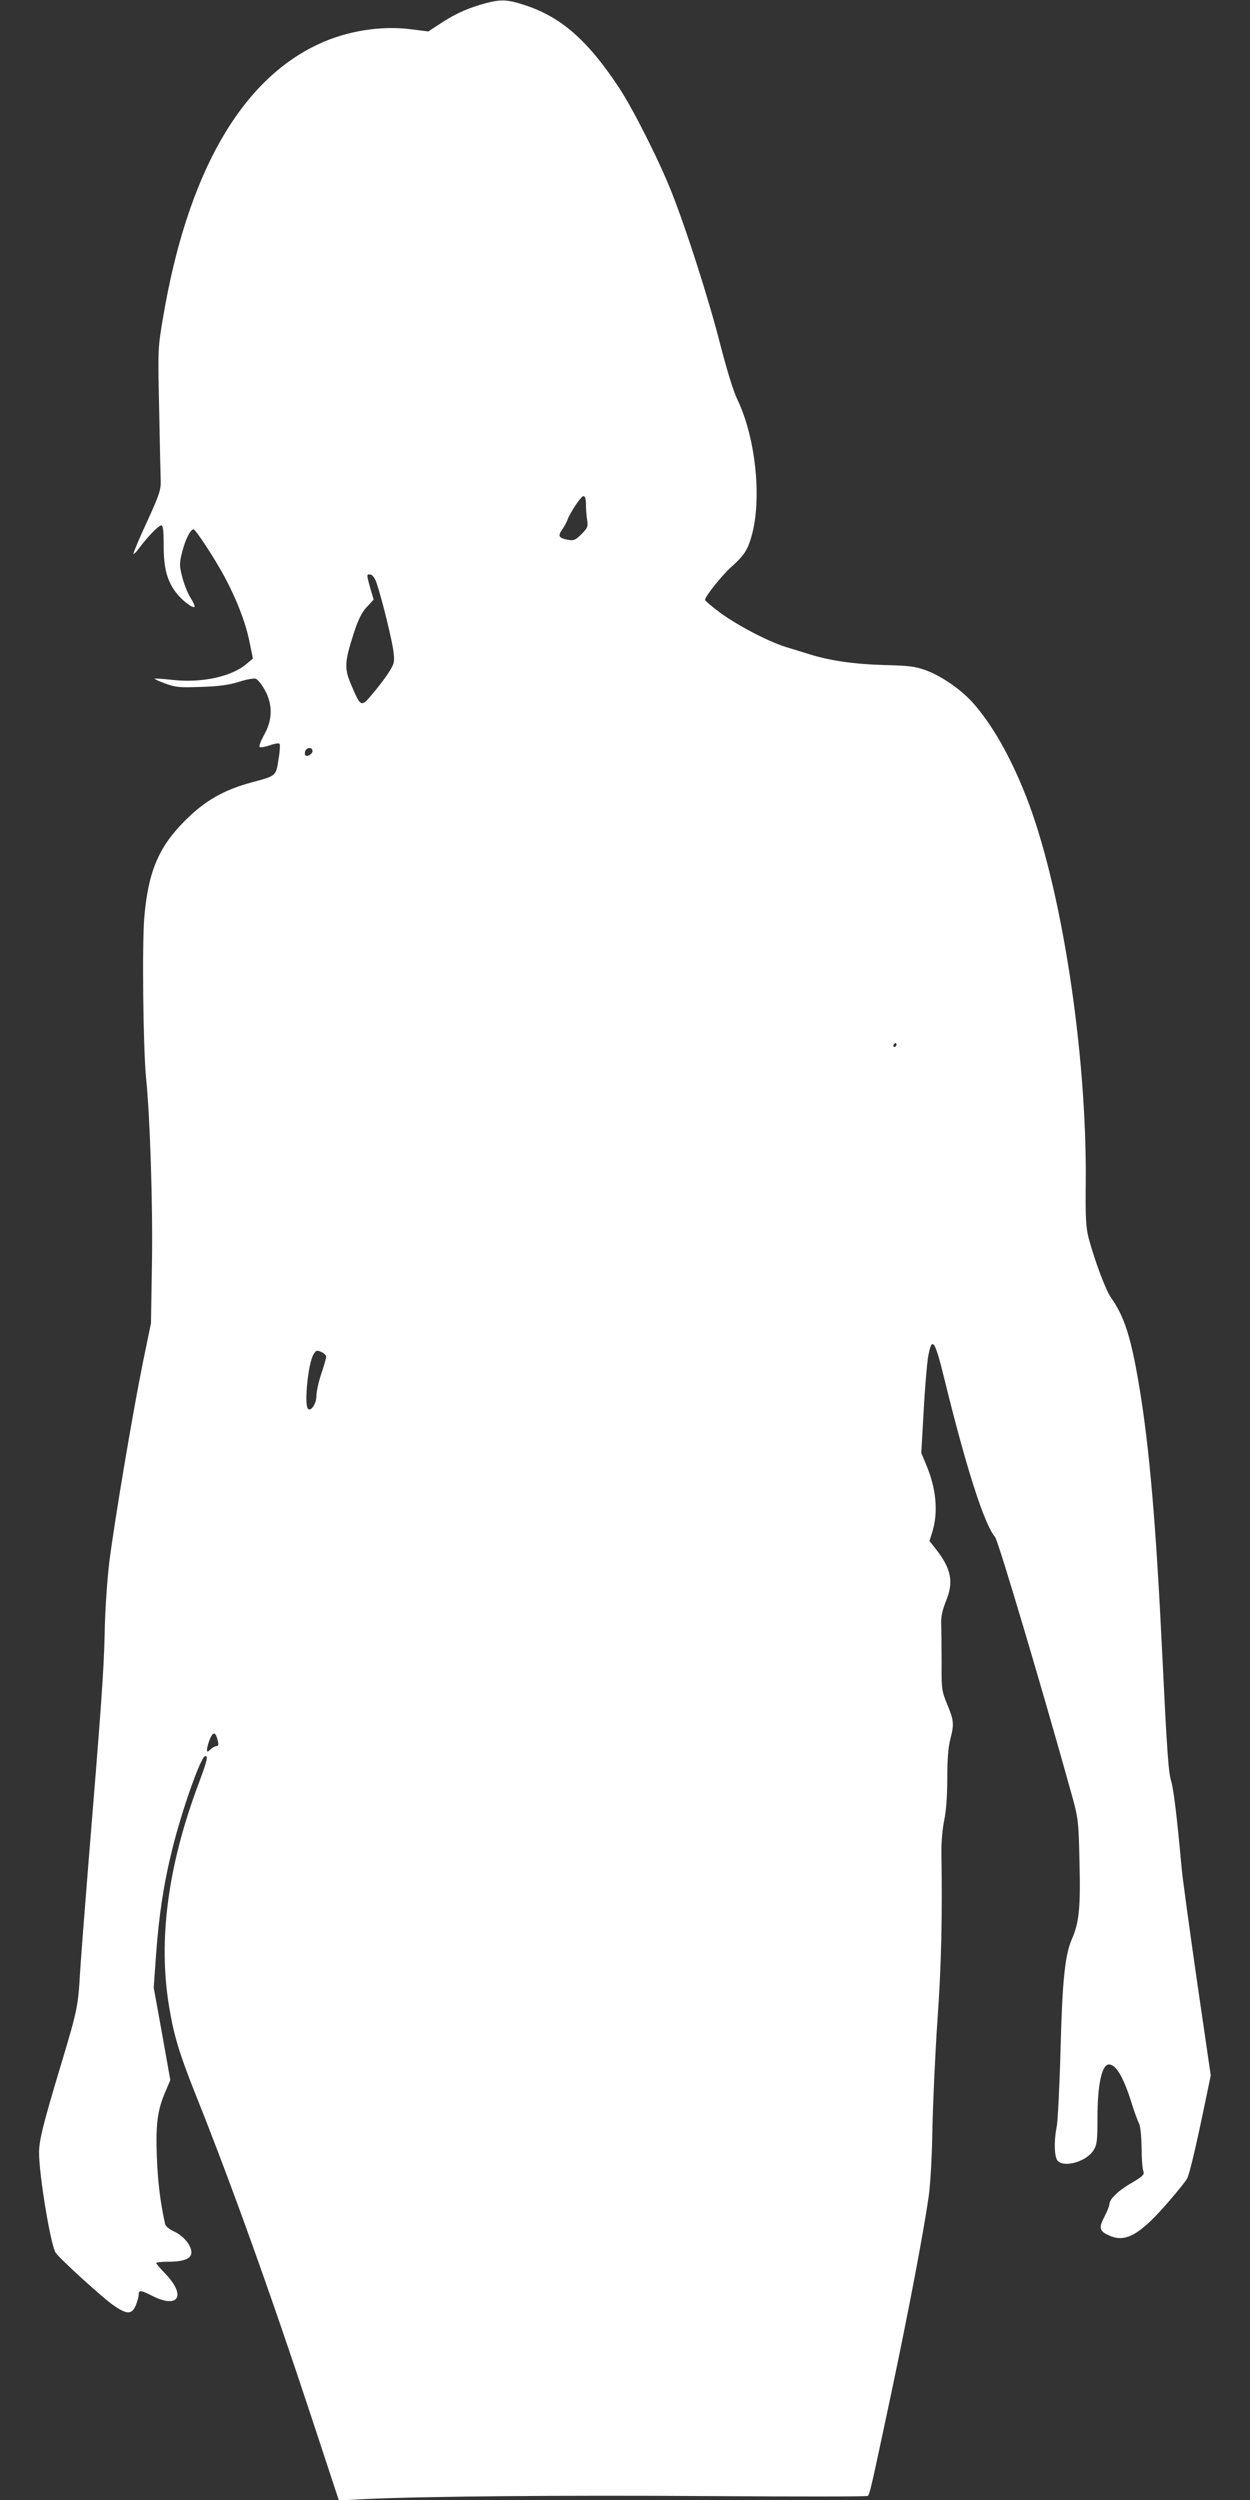 <?xml version="1.0" standalone="no"?>
<!DOCTYPE svg PUBLIC "-//W3C//DTD SVG 20010904//EN"
 "http://www.w3.org/TR/2001/REC-SVG-20010904/DTD/svg10.dtd">
<svg version="1.0" xmlns="http://www.w3.org/2000/svg"
 width="640pt" height="1280pt" viewBox="0 0 640 1280"
 preserveAspectRatio="xMidYMid meet">
<rect x="0" y="0" width="640" height="1280" fill="#333333" stroke="none"/>
<g transform="translate(0,1280) scale(0.1,-0.1)"
fill="#ffffff" stroke="none">
<path d="M2460 12776 c-82 -25 -137 -51 -215 -103 l-52 -34 -96 12 c-151 18
-322 -10 -464 -76 -401 -185 -674 -665 -798 -1400 -27 -158 -27 -164 -20 -475
3 -173 7 -337 8 -365 1 -43 -9 -73 -71 -208 -41 -88 -71 -161 -69 -163 2 -3
17 12 32 33 42 56 97 113 111 113 9 0 12 -29 12 -102 0 -114 16 -178 61 -239
27 -38 88 -86 97 -76 3 3 -6 24 -21 47 -14 23 -33 70 -42 106 -15 58 -15 70 0
129 16 63 42 115 58 115 10 0 105 -144 157 -240 61 -113 109 -235 129 -334
l18 -88 -35 -29 c-76 -64 -230 -97 -377 -80 -49 5 -89 8 -91 6 -2 -2 23 -13
55 -25 52 -19 72 -21 183 -17 91 3 143 10 193 26 37 12 76 19 86 16 10 -3 31
-29 47 -58 41 -75 40 -152 -4 -230 -17 -31 -28 -59 -22 -62 5 -3 28 1 52 9 23
9 46 12 49 8 4 -4 2 -40 -5 -80 -13 -86 -11 -84 -138 -118 -141 -38 -238 -93
-339 -194 -136 -135 -190 -262 -210 -495 -12 -136 -6 -676 9 -825 20 -194 35
-652 30 -950 l-5 -305 -42 -204 c-52 -257 -144 -805 -171 -1016 -11 -91 -22
-248 -24 -365 -4 -195 -19 -395 -86 -1215 -16 -198 -34 -433 -40 -523 -10
-178 -15 -198 -101 -484 -88 -293 -109 -377 -109 -440 0 -115 60 -476 85 -512
24 -34 247 -237 300 -272 66 -45 90 -44 110 2 8 20 15 45 15 55 0 25 11 24 70
-6 132 -67 174 -1 70 110 -28 28 -50 55 -50 58 0 4 26 7 59 7 82 0 121 15 121
48 0 36 -41 85 -89 107 -25 11 -43 27 -46 39 -25 115 -37 215 -42 343 -6 169
3 239 44 334 l25 59 -42 236 -43 237 12 169 c14 196 39 363 82 536 48 197 145
472 168 480 19 6 12 -23 -35 -148 -155 -416 -205 -795 -148 -1135 24 -146 52
-239 136 -450 185 -463 387 -1027 595 -1658 l138 -419 140 7 c304 14 998 20
1760 15 440 -3 804 -3 808 1 10 8 18 43 121 529 89 422 164 817 191 1005 9 65
17 209 19 350 3 132 14 382 26 555 20 281 25 531 20 850 -1 56 5 125 14 168
10 48 16 123 16 216 0 94 5 161 15 199 21 80 19 98 -15 180 -28 68 -30 79 -29
212 0 77 -1 165 -2 195 -2 41 5 73 25 124 40 98 26 166 -55 268 l-30 38 16 52
c29 98 18 218 -32 336 l-26 63 12 212 c6 117 17 240 22 275 20 114 34 96 83
-103 113 -462 206 -751 261 -815 16 -18 247 -796 387 -1300 40 -144 40 -146
45 -362 6 -232 -2 -312 -38 -394 -36 -81 -50 -210 -59 -569 -5 -187 -14 -362
-19 -390 -16 -80 -13 -161 5 -179 36 -36 148 -2 183 55 18 29 20 51 20 164 0
171 22 275 59 275 36 0 74 -64 116 -198 14 -46 32 -93 38 -105 7 -13 12 -66
13 -122 0 -55 4 -109 9 -121 6 -18 -2 -26 -59 -60 -69 -39 -115 -84 -115 -110
0 -8 -11 -36 -25 -63 -30 -56 -26 -74 20 -95 87 -42 161 0 314 178 43 50 83
100 89 112 12 22 45 161 92 388 l29 140 -70 480 c-38 265 -75 531 -80 591 -24
263 -40 393 -53 437 -14 45 -22 166 -46 663 -31 646 -65 1042 -116 1350 -42
253 -76 363 -145 460 -28 40 -81 181 -115 305 -14 54 -17 103 -15 285 6 674
-126 1526 -308 1984 -80 202 -173 364 -271 474 -59 66 -160 136 -239 165 -56
20 -87 24 -213 27 -151 4 -278 22 -383 55 -33 10 -87 27 -120 37 -87 26 -248
110 -338 176 -42 31 -77 61 -77 66 0 18 88 127 135 169 61 54 81 83 100 147
58 189 26 511 -70 710 -21 44 -55 156 -89 288 -57 224 -171 580 -247 772 -63
160 -197 426 -269 535 -160 243 -298 364 -484 424 -94 31 -127 31 -226 2z
m540 -2558 c0 -24 3 -60 6 -80 6 -33 3 -41 -29 -73 -30 -30 -39 -34 -68 -29
-48 9 -54 19 -32 51 11 15 23 37 27 48 14 40 71 125 83 125 9 0 13 -15 13 -42z
m-1072 -403 c28 -82 82 -302 87 -355 6 -49 3 -60 -23 -100 -15 -25 -52 -74
-81 -108 -62 -75 -63 -75 -111 37 -38 88 -37 119 11 268 22 68 40 106 66 134
l36 39 -17 58 c-20 72 -20 74 2 70 10 -2 23 -20 30 -43z m-328 -860 c0 -16
-27 -32 -37 -22 -3 4 -3 13 0 22 8 20 37 20 37 0z m2990 -1505 c0 -5 -5 -10
-11 -10 -5 0 -7 5 -4 10 3 6 8 10 11 10 2 0 4 -4 4 -10z m-2920 -1596 c0 -8
-11 -47 -25 -88 -14 -41 -25 -92 -25 -114 0 -38 -28 -81 -43 -65 -21 20 1 238
29 280 12 20 17 21 39 11 14 -6 25 -17 25 -24z m-555 -1966 c5 -20 3 -28 -6
-28 -7 0 -21 -7 -31 -17 -17 -15 -18 -15 -18 1 0 9 7 33 15 53 17 39 29 36 40
-9z"/>
</g>
</svg>
